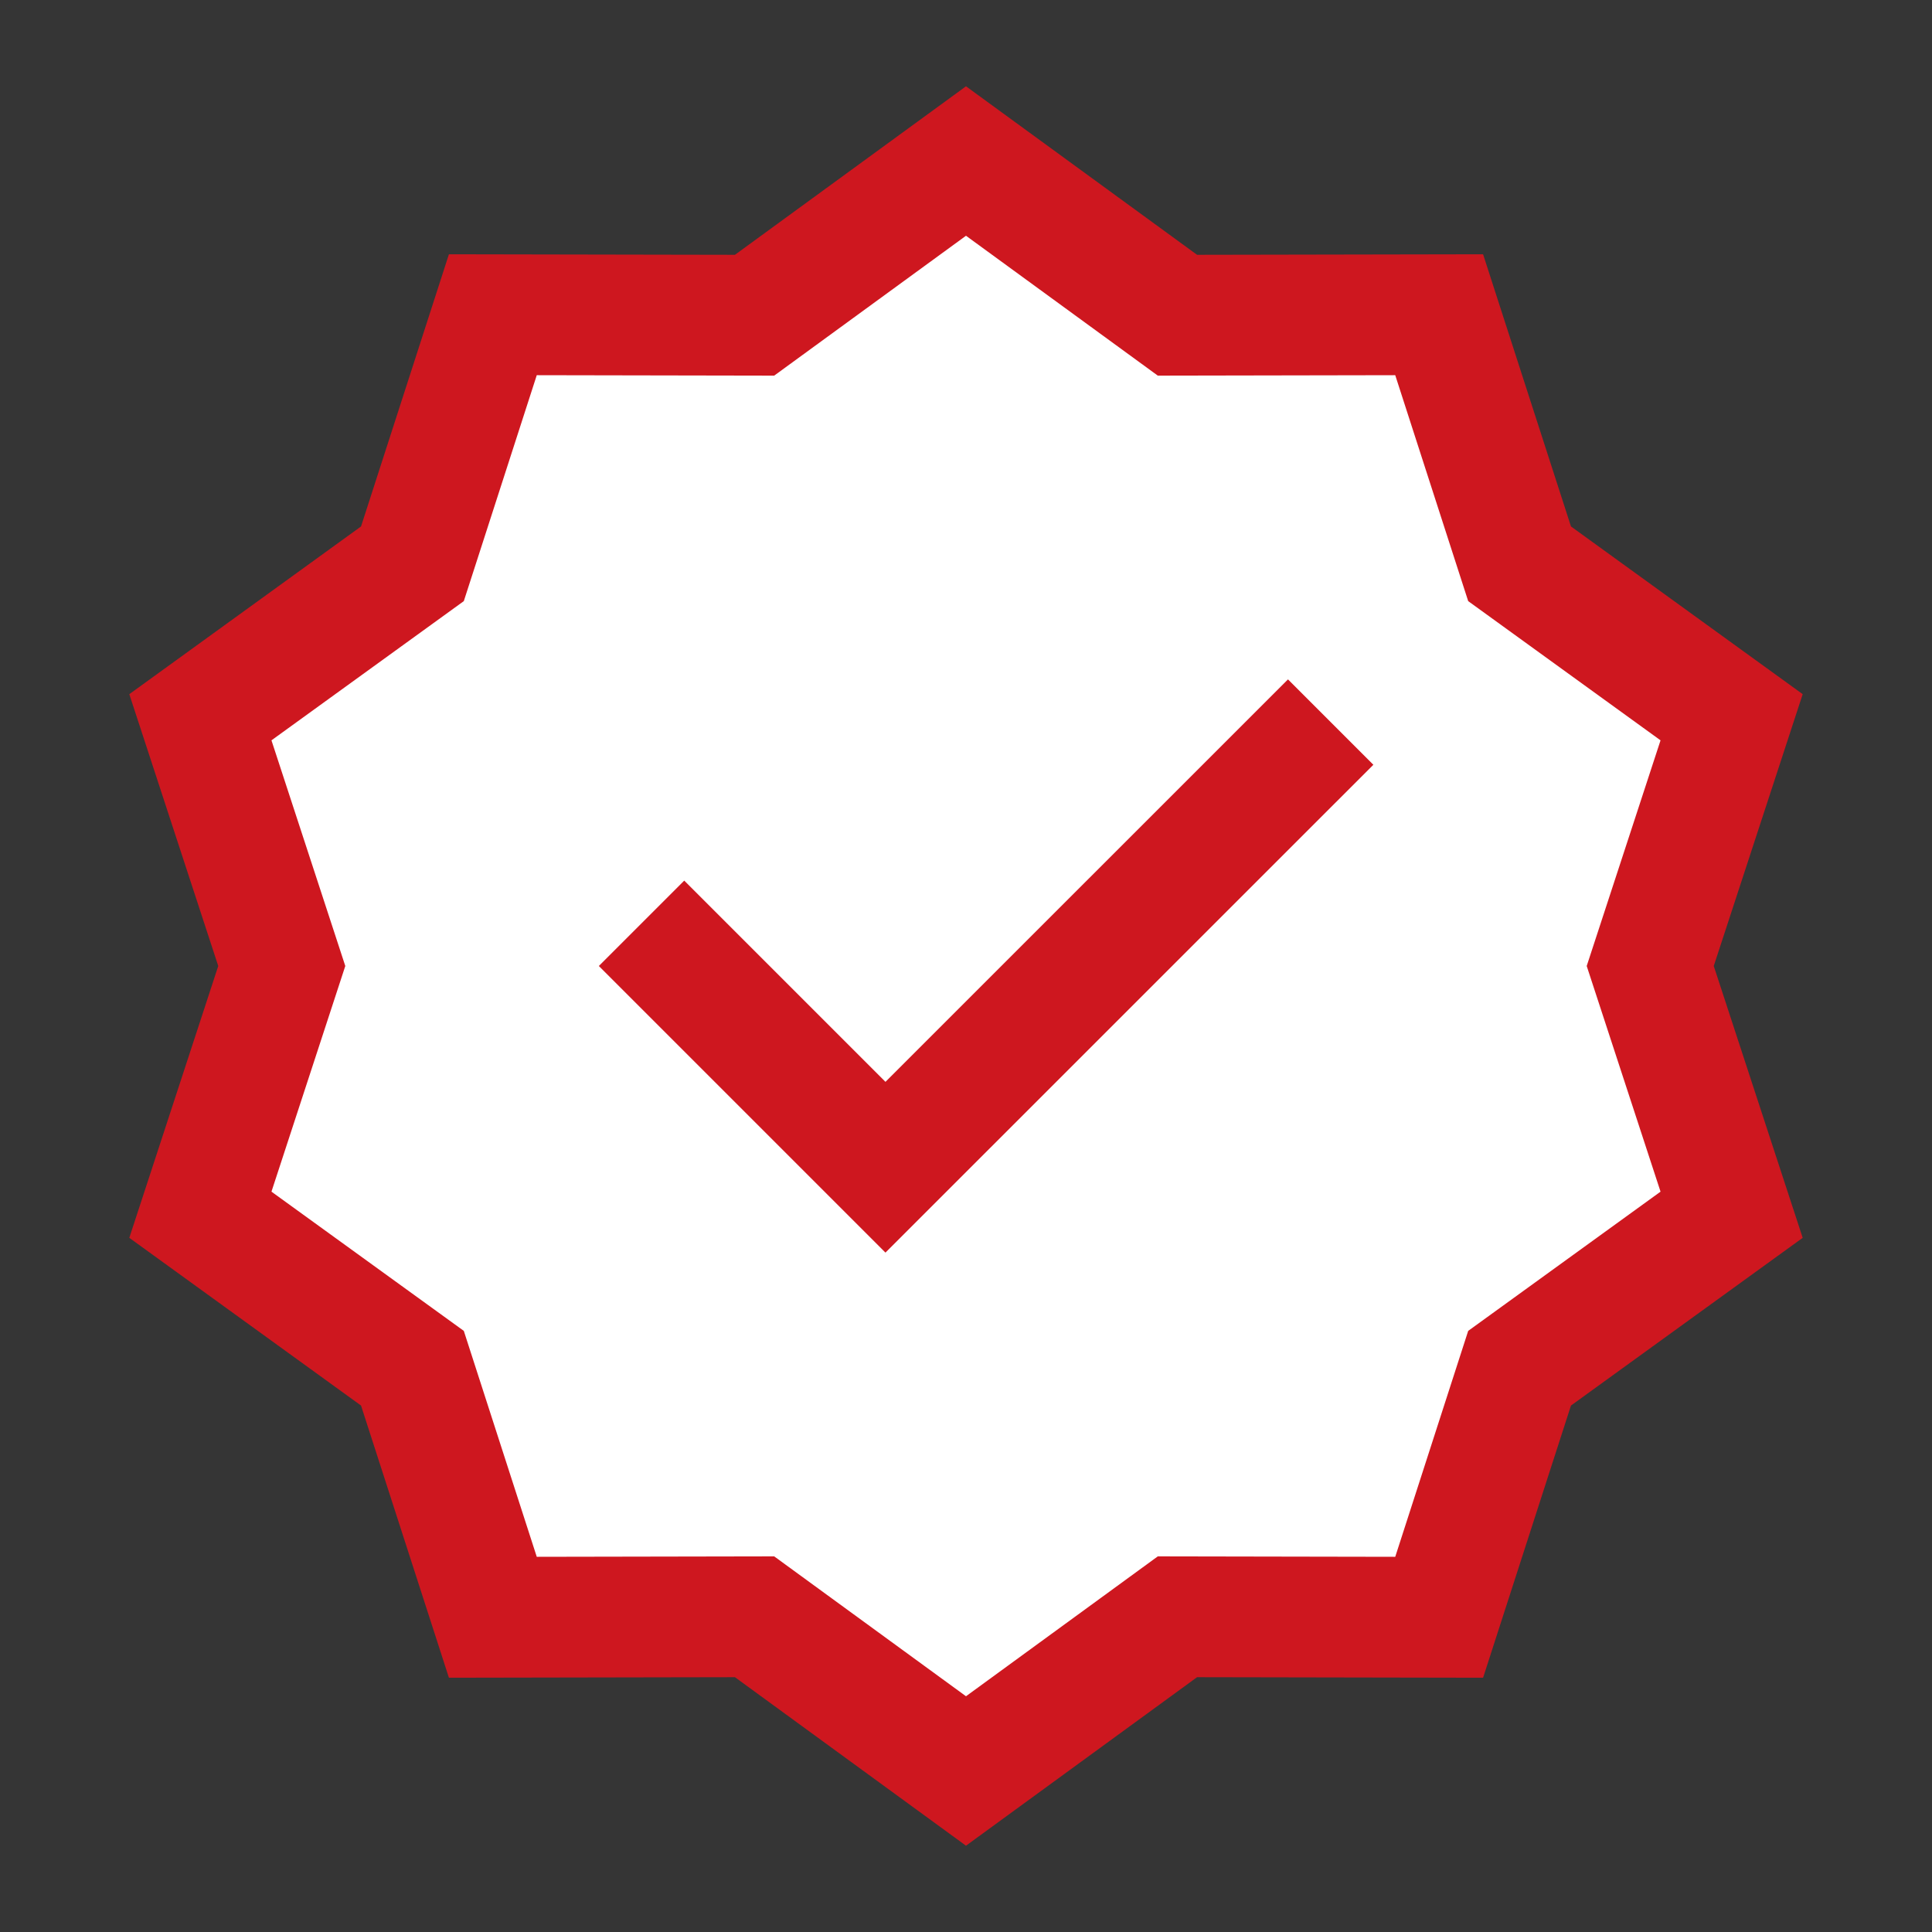 <svg width="32" height="32" viewBox="0 0 32 32" fill="none" xmlns="http://www.w3.org/2000/svg">
<rect x="0" y="0" width="32" height="32" fill="#333333" stroke="none"/>
<g clip-path="url(#clip0_5240_4480)">
<path d="M32 0H0V32H32V0Z" fill="white" fill-opacity="0.01"/>
<path d="M16 2.667L19.502 5.221L23.837 5.213L25.169 9.338L28.681 11.88L27.333 16L28.681 20.12L25.169 22.662L23.837 26.787L19.502 26.779L16 29.333L12.498 26.779L8.163 26.787L6.831 22.662L3.319 20.12L4.667 16L3.319 11.88L6.831 9.338L8.163 5.213L12.498 5.221L16 2.667Z" fill="white" stroke="#CE171F" stroke-width="2" stroke-linecap="square"/>
<path d="M11.333 16L14.666 19.333L21.333 12.667" stroke="#CE171F" stroke-width="2" stroke-linecap="square"/>
</g>
<defs>
<clipPath id="clip0_5240_4480">
<rect width="32" height="32" fill="white"/>
</clipPath>
</defs>
</svg>
